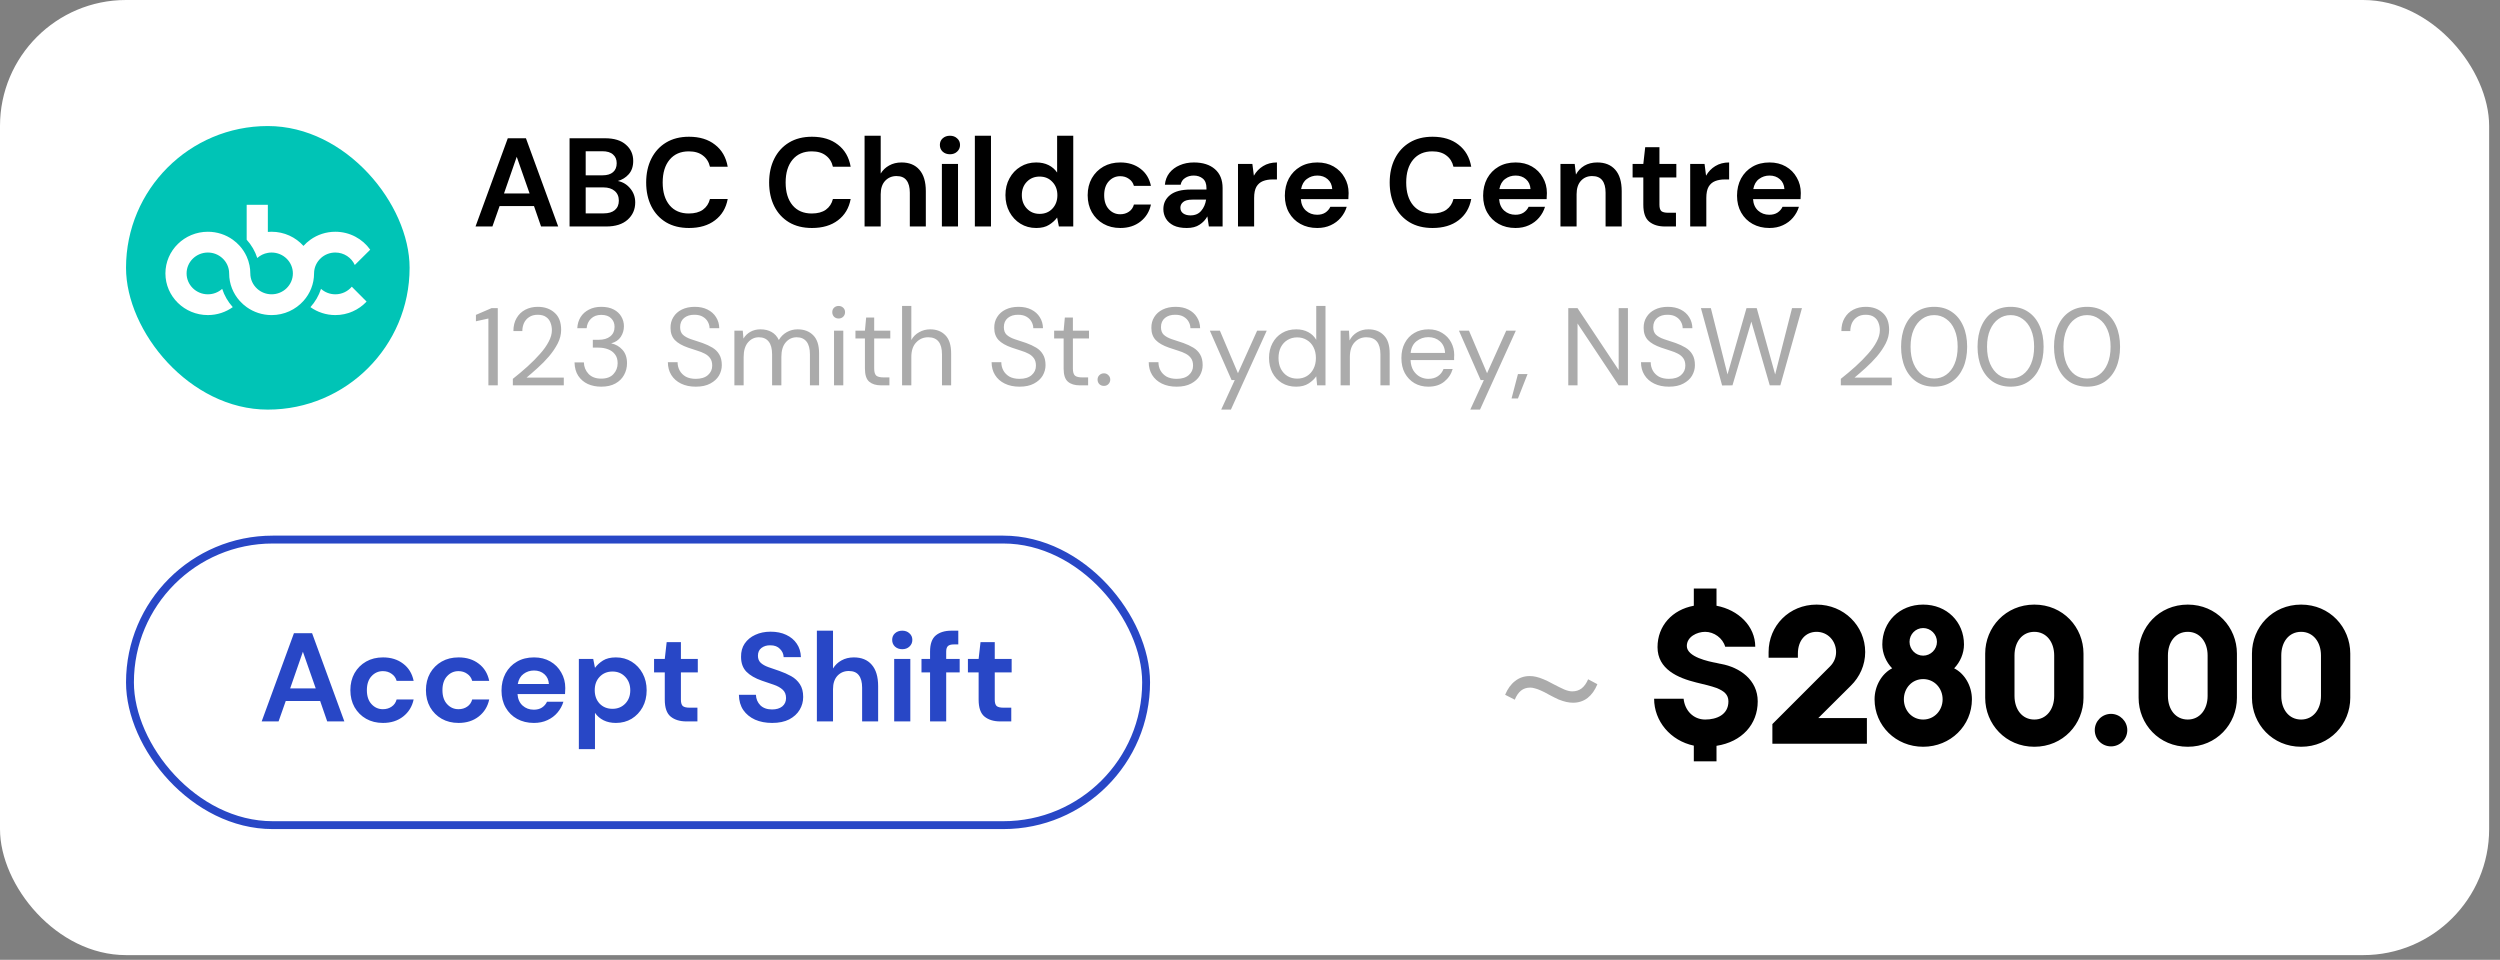 <svg width="224" height="86" viewBox="0 0 224 86" fill="none" xmlns="http://www.w3.org/2000/svg">
<rect x="0" y="0" width="224" height="86" fill="#808080" stroke="none"/>
<rect width="223.027" height="85.578" rx="11.293" fill="white"/>
<rect x="11.292" y="11.293" width="25.408" height="25.408" rx="12.704" fill="#00C4B6"/>
<g clip-path="url(#clip0_38_16836)">
<path d="M30.045 26.37C29.552 26.37 29.101 26.185 28.763 25.881C28.565 26.493 28.239 27.049 27.814 27.519C28.441 27.966 29.212 28.231 30.046 28.231C31.153 28.231 32.151 27.765 32.846 27.022L31.519 25.688C31.168 26.105 30.638 26.37 30.046 26.37H30.045Z" fill="white"/>
<path d="M28.762 23.115C29.101 22.811 29.552 22.626 30.044 22.626C30.823 22.626 31.494 23.086 31.789 23.744L33.171 22.372C32.483 21.401 31.339 20.765 30.045 20.765C29.212 20.765 28.44 21.029 27.813 21.477C27.586 21.639 27.376 21.827 27.19 22.034C26.493 21.256 25.471 20.765 24.335 20.765C24.221 20.765 24.11 20.77 23.999 20.78V18.35H22.102V21.478C22.527 21.948 22.854 22.504 23.052 23.116C23.312 22.883 23.637 22.719 23.999 22.657C24.108 22.637 24.22 22.627 24.335 22.627C25.387 22.627 26.242 23.466 26.242 24.498C26.242 25.529 25.386 26.369 24.335 26.369C23.84 26.369 23.39 26.185 23.052 25.88C22.668 25.538 22.428 25.044 22.428 24.497C22.428 24.251 22.404 24.01 22.356 23.778C22.301 23.502 22.216 23.237 22.102 22.987C21.944 22.637 21.733 22.316 21.48 22.033C21.294 21.826 21.084 21.639 20.857 21.476C20.23 21.029 19.458 20.765 18.624 20.765C16.527 20.765 14.821 22.439 14.821 24.498C14.821 26.557 16.527 28.231 18.625 28.231C19.459 28.231 20.23 27.966 20.857 27.519C20.853 27.515 20.85 27.511 20.846 27.506C20.419 27.03 20.101 26.476 19.908 25.881C19.569 26.185 19.119 26.37 18.625 26.37C17.573 26.37 16.718 25.53 16.718 24.499C16.718 23.467 17.574 22.627 18.625 22.627C19.119 22.627 19.569 22.812 19.908 23.117C20.292 23.459 20.532 23.952 20.532 24.499C20.532 25.443 20.89 26.304 21.48 26.962C21.666 27.17 21.876 27.357 22.103 27.519C22.731 27.967 23.502 28.232 24.336 28.232C25.472 28.232 26.494 27.74 27.191 26.962C27.781 26.304 28.14 25.442 28.14 24.499C28.14 23.952 28.38 23.459 28.763 23.117L28.762 23.115Z" fill="white"/>
</g>
<path d="M42.607 20.293L45.498 12.388H47.124L50.014 20.293H48.479L47.846 18.463H44.764L44.12 20.293H42.607ZM45.159 17.334H47.451L46.299 14.048L45.159 17.334ZM51.033 20.293V12.388H54.206C55.027 12.388 55.651 12.58 56.081 12.964C56.517 13.34 56.736 13.826 56.736 14.42C56.736 14.917 56.6 15.316 56.329 15.617C56.066 15.911 55.742 16.11 55.358 16.216C55.809 16.306 56.182 16.532 56.476 16.893C56.769 17.247 56.916 17.661 56.916 18.136C56.916 18.761 56.69 19.276 56.239 19.683C55.787 20.089 55.147 20.293 54.319 20.293H51.033ZM52.478 15.708H53.992C54.398 15.708 54.71 15.614 54.929 15.425C55.147 15.237 55.256 14.97 55.256 14.624C55.256 14.292 55.147 14.033 54.929 13.845C54.718 13.649 54.398 13.551 53.969 13.551H52.478V15.708ZM52.478 19.118H54.093C54.522 19.118 54.853 19.02 55.087 18.825C55.328 18.621 55.448 18.339 55.448 17.977C55.448 17.609 55.324 17.319 55.075 17.108C54.827 16.897 54.492 16.792 54.071 16.792H52.478V19.118ZM61.736 20.428C60.938 20.428 60.254 20.259 59.681 19.92C59.109 19.573 58.669 19.096 58.36 18.486C58.051 17.868 57.897 17.157 57.897 16.351C57.897 15.546 58.051 14.834 58.36 14.217C58.669 13.6 59.109 13.118 59.681 12.772C60.254 12.425 60.938 12.252 61.736 12.252C62.685 12.252 63.461 12.489 64.063 12.964C64.673 13.43 65.053 14.089 65.203 14.94H63.611C63.513 14.511 63.302 14.176 62.979 13.935C62.663 13.686 62.241 13.562 61.714 13.562C60.984 13.562 60.411 13.811 59.998 14.307C59.583 14.804 59.376 15.486 59.376 16.351C59.376 17.217 59.583 17.898 59.998 18.395C60.411 18.885 60.984 19.129 61.714 19.129C62.241 19.129 62.663 19.016 62.979 18.791C63.302 18.557 63.513 18.237 63.611 17.831H65.203C65.053 18.644 64.673 19.28 64.063 19.739C63.461 20.198 62.685 20.428 61.736 20.428ZM72.753 20.428C71.955 20.428 71.27 20.259 70.698 19.92C70.126 19.573 69.686 19.096 69.377 18.486C69.068 17.868 68.914 17.157 68.914 16.351C68.914 15.546 69.068 14.834 69.377 14.217C69.686 13.6 70.126 13.118 70.698 12.772C71.27 12.425 71.955 12.252 72.753 12.252C73.702 12.252 74.477 12.489 75.08 12.964C75.689 13.43 76.07 14.089 76.22 14.94H74.628C74.53 14.511 74.319 14.176 73.996 13.935C73.679 13.686 73.258 13.562 72.731 13.562C72.001 13.562 71.428 13.811 71.014 14.307C70.6 14.804 70.393 15.486 70.393 16.351C70.393 17.217 70.6 17.898 71.014 18.395C71.428 18.885 72.001 19.129 72.731 19.129C73.258 19.129 73.679 19.016 73.996 18.791C74.319 18.557 74.53 18.237 74.628 17.831H76.22C76.07 18.644 75.689 19.28 75.08 19.739C74.477 20.198 73.702 20.428 72.753 20.428ZM77.466 20.293V12.162H78.911V15.55C79.099 15.241 79.352 15 79.668 14.827C79.992 14.646 80.36 14.556 80.775 14.556C81.467 14.556 82.002 14.774 82.378 15.211C82.762 15.648 82.954 16.287 82.954 17.131V20.293H81.52V17.266C81.52 16.784 81.422 16.415 81.226 16.159C81.038 15.903 80.737 15.775 80.323 15.775C79.916 15.775 79.578 15.918 79.306 16.205C79.043 16.491 78.911 16.89 78.911 17.402V20.293H77.466ZM85.115 13.822C84.852 13.822 84.633 13.743 84.46 13.585C84.295 13.427 84.212 13.227 84.212 12.986C84.212 12.745 84.295 12.55 84.46 12.399C84.633 12.241 84.852 12.162 85.115 12.162C85.379 12.162 85.593 12.241 85.759 12.399C85.932 12.55 86.019 12.745 86.019 12.986C86.019 13.227 85.932 13.427 85.759 13.585C85.593 13.743 85.379 13.822 85.115 13.822ZM84.393 20.293V14.691H85.838V20.293H84.393ZM87.347 20.293V12.162H88.792V20.293H87.347ZM92.844 20.428C92.317 20.428 91.846 20.3 91.432 20.044C91.018 19.788 90.691 19.438 90.45 18.994C90.209 18.55 90.088 18.045 90.088 17.481C90.088 16.916 90.209 16.415 90.45 15.979C90.691 15.535 91.018 15.188 91.432 14.94C91.846 14.684 92.317 14.556 92.844 14.556C93.265 14.556 93.634 14.635 93.951 14.793C94.267 14.951 94.523 15.173 94.718 15.459V12.162H96.164V20.293H94.876L94.718 19.491C94.538 19.739 94.297 19.957 93.996 20.146C93.702 20.334 93.318 20.428 92.844 20.428ZM93.149 19.163C93.615 19.163 93.996 19.009 94.289 18.7C94.59 18.384 94.741 17.981 94.741 17.492C94.741 17.003 94.59 16.604 94.289 16.295C93.996 15.979 93.615 15.821 93.149 15.821C92.689 15.821 92.309 15.975 92.008 16.284C91.707 16.592 91.556 16.991 91.556 17.481C91.556 17.97 91.707 18.373 92.008 18.689C92.309 19.005 92.689 19.163 93.149 19.163ZM100.38 20.428C99.808 20.428 99.303 20.304 98.867 20.055C98.43 19.807 98.084 19.461 97.828 19.016C97.579 18.572 97.455 18.064 97.455 17.492C97.455 16.92 97.579 16.412 97.828 15.967C98.084 15.523 98.43 15.177 98.867 14.928C99.303 14.68 99.808 14.556 100.38 14.556C101.095 14.556 101.697 14.744 102.187 15.12C102.676 15.489 102.988 16.001 103.124 16.656H101.599C101.524 16.385 101.374 16.174 101.148 16.024C100.929 15.866 100.67 15.787 100.369 15.787C99.969 15.787 99.631 15.937 99.352 16.238C99.074 16.54 98.934 16.957 98.934 17.492C98.934 18.026 99.074 18.444 99.352 18.745C99.631 19.047 99.969 19.197 100.369 19.197C100.67 19.197 100.929 19.122 101.148 18.971C101.374 18.821 101.524 18.606 101.599 18.328H103.124C102.988 18.96 102.676 19.468 102.187 19.852C101.697 20.236 101.095 20.428 100.38 20.428ZM106.338 20.428C105.856 20.428 105.461 20.353 105.152 20.202C104.843 20.044 104.614 19.837 104.463 19.581C104.313 19.325 104.237 19.043 104.237 18.734C104.237 18.215 104.441 17.793 104.847 17.469C105.254 17.146 105.864 16.984 106.677 16.984H108.099V16.848C108.099 16.464 107.99 16.182 107.772 16.001C107.554 15.821 107.283 15.73 106.959 15.73C106.665 15.73 106.409 15.802 106.191 15.945C105.973 16.08 105.837 16.284 105.785 16.555H104.373C104.411 16.148 104.546 15.794 104.779 15.493C105.02 15.192 105.329 14.962 105.705 14.804C106.082 14.639 106.503 14.556 106.97 14.556C107.768 14.556 108.397 14.755 108.856 15.154C109.315 15.553 109.545 16.118 109.545 16.848V20.293H108.314L108.179 19.389C108.013 19.69 107.78 19.939 107.478 20.134C107.185 20.33 106.805 20.428 106.338 20.428ZM106.665 19.299C107.079 19.299 107.399 19.163 107.625 18.892C107.859 18.621 108.005 18.286 108.066 17.887H106.835C106.451 17.887 106.176 17.959 106.01 18.102C105.845 18.237 105.762 18.407 105.762 18.61C105.762 18.828 105.845 18.998 106.01 19.118C106.176 19.238 106.394 19.299 106.665 19.299ZM110.924 20.293V14.691H112.212L112.347 15.742C112.55 15.38 112.825 15.094 113.171 14.883C113.525 14.665 113.939 14.556 114.414 14.556V16.08H114.007C113.691 16.08 113.409 16.129 113.16 16.227C112.912 16.325 112.716 16.494 112.573 16.735C112.437 16.976 112.37 17.311 112.37 17.74V20.293H110.924ZM118.024 20.428C117.459 20.428 116.959 20.308 116.522 20.067C116.085 19.826 115.743 19.487 115.494 19.05C115.246 18.614 115.122 18.109 115.122 17.537C115.122 16.957 115.242 16.442 115.483 15.99C115.731 15.538 116.07 15.188 116.499 14.94C116.936 14.684 117.448 14.556 118.035 14.556C118.585 14.556 119.07 14.676 119.492 14.917C119.913 15.158 120.241 15.489 120.474 15.911C120.715 16.325 120.836 16.788 120.836 17.3C120.836 17.383 120.832 17.469 120.824 17.56C120.824 17.65 120.821 17.744 120.813 17.842H116.556C116.586 18.279 116.736 18.621 117.008 18.87C117.286 19.118 117.621 19.242 118.013 19.242C118.306 19.242 118.551 19.178 118.747 19.05C118.95 18.915 119.1 18.742 119.198 18.531H120.666C120.561 18.885 120.384 19.208 120.136 19.502C119.895 19.788 119.594 20.014 119.232 20.18C118.878 20.345 118.476 20.428 118.024 20.428ZM118.035 15.73C117.681 15.73 117.369 15.832 117.098 16.035C116.827 16.231 116.654 16.532 116.578 16.939H119.368C119.345 16.57 119.21 16.276 118.961 16.058C118.713 15.839 118.404 15.73 118.035 15.73ZM128.356 20.428C127.558 20.428 126.873 20.259 126.301 19.92C125.728 19.573 125.288 19.096 124.979 18.486C124.671 17.868 124.516 17.157 124.516 16.351C124.516 15.546 124.671 14.834 124.979 14.217C125.288 13.6 125.728 13.118 126.301 12.772C126.873 12.425 127.558 12.252 128.356 12.252C129.304 12.252 130.08 12.489 130.682 12.964C131.292 13.43 131.672 14.089 131.823 14.94H130.23C130.132 14.511 129.922 14.176 129.598 13.935C129.282 13.686 128.86 13.562 128.333 13.562C127.603 13.562 127.031 13.811 126.617 14.307C126.203 14.804 125.996 15.486 125.996 16.351C125.996 17.217 126.203 17.898 126.617 18.395C127.031 18.885 127.603 19.129 128.333 19.129C128.86 19.129 129.282 19.016 129.598 18.791C129.922 18.557 130.132 18.237 130.23 17.831H131.823C131.672 18.644 131.292 19.28 130.682 19.739C130.08 20.198 129.304 20.428 128.356 20.428ZM135.79 20.428C135.225 20.428 134.724 20.308 134.288 20.067C133.851 19.826 133.509 19.487 133.26 19.05C133.012 18.614 132.888 18.109 132.888 17.537C132.888 16.957 133.008 16.442 133.249 15.99C133.497 15.538 133.836 15.188 134.265 14.94C134.702 14.684 135.214 14.556 135.801 14.556C136.351 14.556 136.836 14.676 137.258 14.917C137.679 15.158 138.007 15.489 138.24 15.911C138.481 16.325 138.602 16.788 138.602 17.3C138.602 17.383 138.598 17.469 138.59 17.56C138.59 17.65 138.586 17.744 138.579 17.842H134.322C134.352 18.279 134.502 18.621 134.773 18.87C135.052 19.118 135.387 19.242 135.778 19.242C136.072 19.242 136.317 19.178 136.512 19.05C136.716 18.915 136.866 18.742 136.964 18.531H138.432C138.327 18.885 138.15 19.208 137.901 19.502C137.661 19.788 137.359 20.014 136.998 20.18C136.644 20.345 136.241 20.428 135.79 20.428ZM135.801 15.73C135.447 15.73 135.135 15.832 134.864 16.035C134.593 16.231 134.42 16.532 134.344 16.939H137.134C137.111 16.57 136.975 16.276 136.727 16.058C136.479 15.839 136.17 15.73 135.801 15.73ZM139.817 20.293V14.691H141.093L141.206 15.64C141.379 15.309 141.628 15.045 141.952 14.85C142.283 14.654 142.67 14.556 143.115 14.556C143.807 14.556 144.346 14.774 144.729 15.211C145.113 15.648 145.305 16.287 145.305 17.131V20.293H143.86V17.266C143.86 16.784 143.762 16.415 143.566 16.159C143.371 15.903 143.066 15.775 142.652 15.775C142.245 15.775 141.91 15.918 141.647 16.205C141.391 16.491 141.263 16.89 141.263 17.402V20.293H139.817ZM149.183 20.293C148.596 20.293 148.126 20.149 147.772 19.863C147.418 19.577 147.241 19.069 147.241 18.339V15.9H146.281V14.691H147.241L147.41 13.19H148.686V14.691H150.2V15.9H148.686V18.35C148.686 18.621 148.743 18.809 148.856 18.915C148.976 19.013 149.179 19.062 149.466 19.062H150.166V20.293H149.183ZM151.441 20.293V14.691H152.728L152.863 15.742C153.067 15.38 153.342 15.094 153.688 14.883C154.042 14.665 154.456 14.556 154.93 14.556V16.08H154.523C154.207 16.08 153.925 16.129 153.677 16.227C153.428 16.325 153.232 16.494 153.089 16.735C152.954 16.976 152.886 17.311 152.886 17.74V20.293H151.441ZM158.54 20.428C157.976 20.428 157.475 20.308 157.038 20.067C156.602 19.826 156.259 19.487 156.011 19.05C155.762 18.614 155.638 18.109 155.638 17.537C155.638 16.957 155.758 16.442 155.999 15.99C156.248 15.538 156.587 15.188 157.016 14.94C157.452 14.684 157.964 14.556 158.551 14.556C159.101 14.556 159.587 14.676 160.008 14.917C160.43 15.158 160.757 15.489 160.991 15.911C161.232 16.325 161.352 16.788 161.352 17.3C161.352 17.383 161.348 17.469 161.341 17.56C161.341 17.65 161.337 17.744 161.329 17.842H157.072C157.102 18.279 157.253 18.621 157.524 18.87C157.802 19.118 158.137 19.242 158.529 19.242C158.822 19.242 159.067 19.178 159.263 19.05C159.466 18.915 159.617 18.742 159.715 18.531H161.183C161.077 18.885 160.9 19.208 160.652 19.502C160.411 19.788 160.11 20.014 159.748 20.18C159.395 20.345 158.992 20.428 158.54 20.428ZM158.551 15.73C158.198 15.73 157.885 15.832 157.614 16.035C157.343 16.231 157.17 16.532 157.095 16.939H159.884C159.861 16.57 159.726 16.276 159.477 16.058C159.229 15.839 158.92 15.73 158.551 15.73Z" fill="black"/>
<path d="M43.76 34.527V28.539L42.643 28.786V28.213L44.037 27.611H44.6V34.527H43.76ZM45.951 34.527V33.944C46.419 33.575 46.86 33.203 47.275 32.828C47.697 32.446 48.069 32.07 48.392 31.701C48.721 31.332 48.978 30.97 49.162 30.614C49.353 30.259 49.449 29.916 49.449 29.587C49.449 29.343 49.406 29.116 49.321 28.905C49.241 28.694 49.11 28.526 48.925 28.401C48.741 28.269 48.49 28.203 48.174 28.203C47.871 28.203 47.618 28.273 47.413 28.411C47.209 28.543 47.054 28.721 46.949 28.945C46.85 29.168 46.801 29.409 46.801 29.666H46.001C46.001 29.211 46.096 28.823 46.287 28.5C46.478 28.171 46.738 27.92 47.068 27.749C47.397 27.578 47.769 27.492 48.184 27.492C48.797 27.492 49.297 27.666 49.686 28.016C50.081 28.358 50.279 28.872 50.279 29.557C50.279 29.965 50.177 30.371 49.973 30.773C49.768 31.168 49.508 31.553 49.192 31.928C48.876 32.297 48.537 32.643 48.174 32.966C47.819 33.289 47.486 33.579 47.176 33.836H50.516V34.527H45.951ZM53.868 34.646C53.427 34.646 53.029 34.567 52.673 34.409C52.317 34.244 52.031 34 51.813 33.678C51.602 33.355 51.49 32.953 51.477 32.472H52.317C52.324 32.867 52.462 33.21 52.732 33.5C53.002 33.783 53.381 33.925 53.868 33.925C54.356 33.925 54.721 33.789 54.965 33.519C55.215 33.249 55.341 32.923 55.341 32.541C55.341 32.218 55.262 31.955 55.103 31.751C54.952 31.547 54.745 31.395 54.481 31.296C54.224 31.197 53.941 31.148 53.631 31.148H53.117V30.446H53.631C54.079 30.446 54.428 30.344 54.679 30.14C54.935 29.936 55.064 29.649 55.064 29.28C55.064 28.971 54.962 28.717 54.758 28.52C54.56 28.315 54.264 28.213 53.868 28.213C53.486 28.213 53.18 28.329 52.949 28.559C52.719 28.783 52.59 29.066 52.564 29.409H51.724C51.744 29.033 51.843 28.701 52.021 28.411C52.205 28.121 52.455 27.897 52.772 27.739C53.088 27.574 53.453 27.492 53.868 27.492C54.316 27.492 54.688 27.571 54.985 27.729C55.288 27.887 55.515 28.098 55.667 28.361C55.825 28.625 55.904 28.915 55.904 29.231C55.904 29.58 55.808 29.9 55.617 30.189C55.426 30.473 55.14 30.664 54.758 30.763C55.166 30.848 55.505 31.043 55.775 31.346C56.045 31.649 56.181 32.047 56.181 32.541C56.181 32.923 56.092 33.276 55.914 33.598C55.742 33.915 55.486 34.168 55.143 34.359C54.8 34.55 54.376 34.646 53.868 34.646ZM62.342 34.646C61.834 34.646 61.393 34.554 61.018 34.369C60.642 34.185 60.352 33.928 60.148 33.598C59.944 33.269 59.842 32.887 59.842 32.452H60.711C60.711 32.722 60.774 32.973 60.899 33.203C61.024 33.427 61.205 33.608 61.443 33.747C61.686 33.878 61.986 33.944 62.342 33.944C62.809 33.944 63.172 33.832 63.429 33.608C63.685 33.384 63.814 33.104 63.814 32.768C63.814 32.492 63.755 32.271 63.636 32.106C63.517 31.935 63.356 31.797 63.152 31.691C62.954 31.586 62.724 31.494 62.46 31.415C62.203 31.336 61.933 31.247 61.65 31.148C61.116 30.963 60.721 30.736 60.464 30.466C60.207 30.189 60.079 29.831 60.079 29.389C60.072 29.02 60.158 28.694 60.336 28.411C60.514 28.121 60.764 27.897 61.087 27.739C61.416 27.574 61.805 27.492 62.253 27.492C62.694 27.492 63.076 27.574 63.399 27.739C63.728 27.904 63.982 28.131 64.16 28.421C64.344 28.711 64.44 29.04 64.446 29.409H63.577C63.577 29.218 63.527 29.03 63.429 28.846C63.33 28.655 63.178 28.5 62.974 28.381C62.776 28.263 62.526 28.203 62.223 28.203C61.848 28.197 61.538 28.292 61.294 28.49C61.057 28.688 60.939 28.961 60.939 29.31C60.939 29.607 61.021 29.834 61.186 29.992C61.357 30.15 61.594 30.282 61.897 30.387C62.2 30.486 62.549 30.601 62.944 30.733C63.274 30.852 63.57 30.99 63.834 31.148C64.097 31.306 64.301 31.51 64.446 31.761C64.598 32.011 64.674 32.33 64.674 32.719C64.674 33.048 64.588 33.361 64.417 33.658C64.245 33.947 63.985 34.185 63.636 34.369C63.294 34.554 62.862 34.646 62.342 34.646ZM65.801 34.527V29.626H66.552L66.612 30.338C66.77 30.074 66.98 29.87 67.244 29.725C67.507 29.58 67.804 29.508 68.133 29.508C68.522 29.508 68.854 29.587 69.131 29.745C69.414 29.903 69.632 30.143 69.783 30.466C69.954 30.17 70.188 29.936 70.485 29.765C70.788 29.593 71.114 29.508 71.463 29.508C72.049 29.508 72.517 29.686 72.866 30.041C73.215 30.39 73.39 30.931 73.39 31.662V34.527H72.57V31.751C72.57 31.244 72.468 30.861 72.263 30.605C72.059 30.348 71.766 30.219 71.384 30.219C70.989 30.219 70.659 30.374 70.396 30.683C70.139 30.986 70.01 31.421 70.01 31.988V34.527H69.18V31.751C69.18 31.244 69.078 30.861 68.874 30.605C68.67 30.348 68.377 30.219 67.995 30.219C67.606 30.219 67.28 30.374 67.017 30.683C66.76 30.986 66.631 31.421 66.631 31.988V34.527H65.801ZM75.144 28.539C74.979 28.539 74.841 28.487 74.729 28.381C74.624 28.269 74.571 28.131 74.571 27.966C74.571 27.808 74.624 27.676 74.729 27.571C74.841 27.466 74.979 27.413 75.144 27.413C75.302 27.413 75.437 27.466 75.549 27.571C75.661 27.676 75.717 27.808 75.717 27.966C75.717 28.131 75.661 28.269 75.549 28.381C75.437 28.487 75.302 28.539 75.144 28.539ZM74.729 34.527V29.626H75.559V34.527H74.729ZM78.941 34.527C78.493 34.527 78.141 34.419 77.883 34.201C77.627 33.984 77.498 33.592 77.498 33.025V30.328H76.648V29.626H77.498L77.607 28.45H78.328V29.626H79.771V30.328H78.328V33.025C78.328 33.335 78.391 33.546 78.516 33.658C78.641 33.763 78.862 33.816 79.178 33.816H79.692V34.527H78.941ZM80.825 34.527V27.413H81.655V30.466C81.82 30.163 82.054 29.929 82.357 29.765C82.66 29.593 82.989 29.508 83.345 29.508C83.911 29.508 84.366 29.686 84.709 30.041C85.051 30.39 85.222 30.931 85.222 31.662V34.527H84.402V31.751C84.402 30.73 83.99 30.219 83.167 30.219C82.739 30.219 82.38 30.374 82.09 30.683C81.8 30.986 81.655 31.421 81.655 31.988V34.527H80.825ZM91.348 34.646C90.84 34.646 90.399 34.554 90.024 34.369C89.648 34.185 89.358 33.928 89.154 33.598C88.95 33.269 88.848 32.887 88.848 32.452H89.717C89.717 32.722 89.78 32.973 89.905 33.203C90.03 33.427 90.211 33.608 90.448 33.747C90.692 33.878 90.992 33.944 91.348 33.944C91.815 33.944 92.178 33.832 92.435 33.608C92.692 33.384 92.82 33.104 92.82 32.768C92.82 32.492 92.761 32.271 92.642 32.106C92.523 31.935 92.362 31.797 92.158 31.691C91.96 31.586 91.73 31.494 91.466 31.415C91.209 31.336 90.939 31.247 90.656 31.148C90.122 30.963 89.727 30.736 89.47 30.466C89.213 30.189 89.085 29.831 89.085 29.389C89.078 29.02 89.164 28.694 89.342 28.411C89.52 28.121 89.77 27.897 90.093 27.739C90.422 27.574 90.811 27.492 91.259 27.492C91.7 27.492 92.082 27.574 92.405 27.739C92.734 27.904 92.988 28.131 93.166 28.421C93.35 28.711 93.446 29.04 93.452 29.409H92.583C92.583 29.218 92.533 29.03 92.435 28.846C92.336 28.655 92.184 28.5 91.98 28.381C91.782 28.263 91.532 28.203 91.229 28.203C90.854 28.197 90.544 28.292 90.3 28.49C90.063 28.688 89.945 28.961 89.945 29.31C89.945 29.607 90.027 29.834 90.192 29.992C90.363 30.15 90.6 30.282 90.903 30.387C91.206 30.486 91.555 30.601 91.95 30.733C92.28 30.852 92.576 30.99 92.84 31.148C93.103 31.306 93.307 31.51 93.452 31.761C93.604 32.011 93.68 32.33 93.68 32.719C93.68 33.048 93.594 33.361 93.423 33.658C93.251 33.947 92.991 34.185 92.642 34.369C92.299 34.554 91.868 34.646 91.348 34.646ZM96.744 34.527C96.296 34.527 95.944 34.419 95.687 34.201C95.43 33.984 95.301 33.592 95.301 33.025V30.328H94.451V29.626H95.301L95.41 28.45H96.131V29.626H97.574V30.328H96.131V33.025C96.131 33.335 96.194 33.546 96.319 33.658C96.444 33.763 96.665 33.816 96.981 33.816H97.495V34.527H96.744ZM98.915 34.577C98.75 34.577 98.612 34.524 98.5 34.419C98.394 34.306 98.342 34.172 98.342 34.013C98.342 33.855 98.394 33.724 98.5 33.618C98.612 33.506 98.75 33.45 98.915 33.45C99.073 33.45 99.205 33.506 99.31 33.618C99.422 33.724 99.478 33.855 99.478 34.013C99.478 34.172 99.422 34.306 99.31 34.419C99.205 34.524 99.073 34.577 98.915 34.577ZM105.426 34.646C104.919 34.646 104.478 34.554 104.102 34.369C103.727 34.185 103.437 33.928 103.233 33.598C103.028 33.269 102.926 32.887 102.926 32.452H103.796C103.796 32.722 103.858 32.973 103.983 33.203C104.109 33.427 104.29 33.608 104.527 33.747C104.771 33.878 105.07 33.944 105.426 33.944C105.894 33.944 106.256 33.832 106.513 33.608C106.77 33.384 106.898 33.104 106.898 32.768C106.898 32.492 106.839 32.271 106.721 32.106C106.602 31.935 106.441 31.797 106.236 31.691C106.039 31.586 105.808 31.494 105.545 31.415C105.288 31.336 105.018 31.247 104.734 31.148C104.201 30.963 103.806 30.736 103.549 30.466C103.292 30.189 103.163 29.831 103.163 29.389C103.157 29.02 103.242 28.694 103.42 28.411C103.598 28.121 103.848 27.897 104.171 27.739C104.501 27.574 104.889 27.492 105.337 27.492C105.779 27.492 106.161 27.574 106.483 27.739C106.813 27.904 107.066 28.131 107.244 28.421C107.429 28.711 107.524 29.04 107.531 29.409H106.661C106.661 29.218 106.612 29.03 106.513 28.846C106.414 28.655 106.263 28.5 106.058 28.381C105.861 28.263 105.611 28.203 105.308 28.203C104.932 28.197 104.622 28.292 104.379 28.49C104.142 28.688 104.023 28.961 104.023 29.31C104.023 29.607 104.105 29.834 104.27 29.992C104.441 30.15 104.678 30.282 104.981 30.387C105.284 30.486 105.634 30.601 106.029 30.733C106.358 30.852 106.655 30.99 106.918 31.148C107.182 31.306 107.386 31.51 107.531 31.761C107.682 32.011 107.758 32.33 107.758 32.719C107.758 33.048 107.672 33.361 107.501 33.658C107.33 33.947 107.07 34.185 106.721 34.369C106.378 34.554 105.946 34.646 105.426 34.646ZM109.419 36.701L110.635 34.053H110.348L108.401 29.626H109.301L110.921 33.44L112.64 29.626H113.5L110.289 36.701H109.419ZM116.136 34.646C115.649 34.646 115.221 34.534 114.852 34.31C114.489 34.086 114.206 33.78 114.002 33.391C113.804 33.002 113.705 32.561 113.705 32.067C113.705 31.573 113.808 31.135 114.012 30.753C114.216 30.364 114.499 30.061 114.862 29.844C115.224 29.62 115.652 29.508 116.146 29.508C116.548 29.508 116.904 29.59 117.213 29.755C117.523 29.919 117.763 30.15 117.935 30.446V27.413H118.765V34.527H118.014L117.935 33.717C117.776 33.954 117.549 34.168 117.253 34.359C116.956 34.55 116.584 34.646 116.136 34.646ZM116.225 33.925C116.554 33.925 116.844 33.849 117.095 33.697C117.352 33.539 117.549 33.322 117.688 33.045C117.832 32.768 117.905 32.446 117.905 32.077C117.905 31.708 117.832 31.385 117.688 31.108C117.549 30.832 117.352 30.618 117.095 30.466C116.844 30.308 116.554 30.229 116.225 30.229C115.902 30.229 115.613 30.308 115.356 30.466C115.105 30.618 114.908 30.832 114.763 31.108C114.624 31.385 114.555 31.708 114.555 32.077C114.555 32.446 114.624 32.768 114.763 33.045C114.908 33.322 115.105 33.539 115.356 33.697C115.613 33.849 115.902 33.925 116.225 33.925ZM120.118 34.527V29.626H120.868L120.918 30.506C121.076 30.196 121.303 29.952 121.6 29.774C121.896 29.597 122.232 29.508 122.608 29.508C123.187 29.508 123.648 29.686 123.991 30.041C124.34 30.39 124.515 30.931 124.515 31.662V34.527H123.685V31.751C123.685 30.73 123.263 30.219 122.42 30.219C121.998 30.219 121.646 30.374 121.363 30.683C121.086 30.986 120.948 31.421 120.948 31.988V34.527H120.118ZM127.976 34.646C127.508 34.646 127.093 34.54 126.731 34.33C126.368 34.112 126.082 33.812 125.871 33.43C125.667 33.048 125.565 32.597 125.565 32.077C125.565 31.563 125.667 31.115 125.871 30.733C126.075 30.344 126.358 30.045 126.721 29.834C127.09 29.616 127.514 29.508 127.995 29.508C128.47 29.508 128.878 29.616 129.221 29.834C129.57 30.045 129.836 30.325 130.021 30.674C130.205 31.023 130.298 31.398 130.298 31.8C130.298 31.872 130.294 31.945 130.288 32.017C130.288 32.09 130.288 32.172 130.288 32.264H126.385C126.404 32.64 126.49 32.953 126.642 33.203C126.8 33.447 126.994 33.631 127.225 33.757C127.462 33.882 127.712 33.944 127.976 33.944C128.318 33.944 128.605 33.865 128.835 33.707C129.066 33.549 129.234 33.335 129.339 33.065H130.159C130.027 33.519 129.774 33.898 129.398 34.201C129.029 34.498 128.555 34.646 127.976 34.646ZM127.976 30.209C127.58 30.209 127.228 30.331 126.918 30.575C126.615 30.812 126.441 31.161 126.395 31.622H129.477C129.458 31.181 129.306 30.835 129.023 30.585C128.74 30.334 128.391 30.209 127.976 30.209ZM131.738 36.701L132.954 34.053H132.667L130.72 29.626H131.62L133.24 33.44L134.959 29.626H135.819L132.608 36.701H131.738ZM135.435 35.703L136.008 33.519H136.868L136.008 35.703H135.435ZM140.517 34.527V27.611H141.347L145.033 33.154V27.611H145.863V34.527H145.033L141.347 28.984V34.527H140.517ZM149.533 34.646C149.026 34.646 148.585 34.554 148.209 34.369C147.834 34.185 147.544 33.928 147.34 33.598C147.136 33.269 147.033 32.887 147.033 32.452H147.903C147.903 32.722 147.966 32.973 148.091 33.203C148.216 33.427 148.397 33.608 148.634 33.747C148.878 33.878 149.178 33.944 149.533 33.944C150.001 33.944 150.363 33.832 150.62 33.608C150.877 33.384 151.006 33.104 151.006 32.768C151.006 32.492 150.946 32.271 150.828 32.106C150.709 31.935 150.548 31.797 150.344 31.691C150.146 31.586 149.915 31.494 149.652 31.415C149.395 31.336 149.125 31.247 148.842 31.148C148.308 30.963 147.913 30.736 147.656 30.466C147.399 30.189 147.271 29.831 147.271 29.389C147.264 29.02 147.35 28.694 147.528 28.411C147.705 28.121 147.956 27.897 148.278 27.739C148.608 27.574 148.997 27.492 149.444 27.492C149.886 27.492 150.268 27.574 150.591 27.739C150.92 27.904 151.174 28.131 151.351 28.421C151.536 28.711 151.631 29.04 151.638 29.409H150.768C150.768 29.218 150.719 29.03 150.62 28.846C150.521 28.655 150.37 28.5 150.166 28.381C149.968 28.263 149.718 28.203 149.415 28.203C149.039 28.197 148.73 28.292 148.486 28.49C148.249 28.688 148.13 28.961 148.13 29.31C148.13 29.607 148.213 29.834 148.377 29.992C148.549 30.15 148.786 30.282 149.089 30.387C149.392 30.486 149.741 30.601 150.136 30.733C150.465 30.852 150.762 30.99 151.025 31.148C151.289 31.306 151.493 31.51 151.638 31.761C151.79 32.011 151.865 32.33 151.865 32.719C151.865 33.048 151.78 33.361 151.608 33.658C151.437 33.947 151.177 34.185 150.828 34.369C150.485 34.554 150.054 34.646 149.533 34.646ZM154.301 34.537L152.404 27.611H153.293L154.785 33.549L156.485 27.611H157.404L159.054 33.549L160.566 27.611H161.455L159.518 34.527H158.57L156.92 28.816L155.23 34.527L154.301 34.537ZM164.937 34.527V33.944C165.405 33.575 165.847 33.203 166.262 32.828C166.683 32.446 167.055 32.07 167.378 31.701C167.707 31.332 167.964 30.97 168.149 30.614C168.34 30.259 168.435 29.916 168.435 29.587C168.435 29.343 168.393 29.116 168.307 28.905C168.228 28.694 168.096 28.526 167.912 28.401C167.727 28.269 167.477 28.203 167.161 28.203C166.858 28.203 166.604 28.273 166.4 28.411C166.196 28.543 166.041 28.721 165.935 28.945C165.837 29.168 165.787 29.409 165.787 29.666H164.987C164.987 29.211 165.082 28.823 165.273 28.5C165.464 28.171 165.725 27.92 166.054 27.749C166.383 27.578 166.756 27.492 167.171 27.492C167.783 27.492 168.284 27.666 168.672 28.016C169.068 28.358 169.265 28.872 169.265 29.557C169.265 29.965 169.163 30.371 168.959 30.773C168.755 31.168 168.495 31.553 168.178 31.928C167.862 32.297 167.523 32.643 167.161 32.966C166.805 33.289 166.472 33.579 166.163 33.836H169.502V34.527H164.937ZM173.302 34.646C172.689 34.646 172.159 34.498 171.711 34.201C171.27 33.898 170.93 33.48 170.693 32.946C170.456 32.406 170.337 31.78 170.337 31.069C170.337 30.358 170.456 29.735 170.693 29.201C170.93 28.661 171.27 28.243 171.711 27.947C172.159 27.643 172.689 27.492 173.302 27.492C173.914 27.492 174.441 27.643 174.883 27.947C175.324 28.243 175.663 28.661 175.9 29.201C176.138 29.735 176.256 30.358 176.256 31.069C176.256 31.78 176.138 32.406 175.9 32.946C175.663 33.48 175.324 33.898 174.883 34.201C174.441 34.498 173.914 34.646 173.302 34.646ZM173.302 33.915C173.704 33.915 174.063 33.803 174.379 33.579C174.702 33.348 174.952 33.022 175.13 32.6C175.314 32.172 175.406 31.662 175.406 31.069C175.406 30.476 175.314 29.969 175.13 29.547C174.952 29.126 174.702 28.803 174.379 28.579C174.063 28.348 173.704 28.233 173.302 28.233C172.893 28.233 172.531 28.348 172.215 28.579C171.899 28.803 171.648 29.126 171.464 29.547C171.279 29.969 171.187 30.476 171.187 31.069C171.187 31.662 171.279 32.172 171.464 32.6C171.648 33.022 171.899 33.348 172.215 33.579C172.531 33.803 172.893 33.915 173.302 33.915ZM180.153 34.646C179.54 34.646 179.01 34.498 178.562 34.201C178.121 33.898 177.781 33.48 177.544 32.946C177.307 32.406 177.188 31.78 177.188 31.069C177.188 30.358 177.307 29.735 177.544 29.201C177.781 28.661 178.121 28.243 178.562 27.947C179.01 27.643 179.54 27.492 180.153 27.492C180.765 27.492 181.292 27.643 181.734 27.947C182.175 28.243 182.514 28.661 182.751 29.201C182.989 29.735 183.107 30.358 183.107 31.069C183.107 31.78 182.989 32.406 182.751 32.946C182.514 33.48 182.175 33.898 181.734 34.201C181.292 34.498 180.765 34.646 180.153 34.646ZM180.153 33.915C180.555 33.915 180.914 33.803 181.23 33.579C181.553 33.348 181.803 33.022 181.981 32.6C182.165 32.172 182.257 31.662 182.257 31.069C182.257 30.476 182.165 29.969 181.981 29.547C181.803 29.126 181.553 28.803 181.23 28.579C180.914 28.348 180.555 28.233 180.153 28.233C179.744 28.233 179.382 28.348 179.066 28.579C178.75 28.803 178.499 29.126 178.315 29.547C178.13 29.969 178.038 30.476 178.038 31.069C178.038 31.662 178.13 32.172 178.315 32.6C178.499 33.022 178.75 33.348 179.066 33.579C179.382 33.803 179.744 33.915 180.153 33.915ZM187.004 34.646C186.391 34.646 185.861 34.498 185.413 34.201C184.972 33.898 184.632 33.48 184.395 32.946C184.158 32.406 184.04 31.78 184.04 31.069C184.04 30.358 184.158 29.735 184.395 29.201C184.632 28.661 184.972 28.243 185.413 27.947C185.861 27.643 186.391 27.492 187.004 27.492C187.616 27.492 188.143 27.643 188.585 27.947C189.026 28.243 189.365 28.661 189.603 29.201C189.84 29.735 189.958 30.358 189.958 31.069C189.958 31.78 189.84 32.406 189.603 32.946C189.365 33.48 189.026 33.898 188.585 34.201C188.143 34.498 187.616 34.646 187.004 34.646ZM187.004 33.915C187.406 33.915 187.765 33.803 188.081 33.579C188.404 33.348 188.654 33.022 188.832 32.6C189.016 32.172 189.108 31.662 189.108 31.069C189.108 30.476 189.016 29.969 188.832 29.547C188.654 29.126 188.404 28.803 188.081 28.579C187.765 28.348 187.406 28.233 187.004 28.233C186.595 28.233 186.233 28.348 185.917 28.579C185.601 28.803 185.35 29.126 185.166 29.547C184.982 29.969 184.889 30.476 184.889 31.069C184.889 31.662 184.982 32.172 185.166 32.6C185.35 33.022 185.601 33.348 185.917 33.579C186.233 33.803 186.595 33.915 187.004 33.915Z" fill="#ABABAB"/>
<rect x="11.645" y="48.346" width="91.046" height="25.587" rx="12.793" stroke="#2847C6" stroke-width="0.706"/>
<path d="M23.446 64.639L26.337 56.735H27.963L30.854 64.639H29.318L28.686 62.81H25.603L24.959 64.639H23.446ZM25.998 61.681H28.29L27.139 58.395L25.998 61.681ZM34.318 64.775C33.745 64.775 33.241 64.651 32.804 64.402C32.368 64.154 32.021 63.807 31.765 63.363C31.517 62.919 31.393 62.411 31.393 61.839C31.393 61.267 31.517 60.758 31.765 60.314C32.021 59.87 32.368 59.524 32.804 59.276C33.241 59.027 33.745 58.903 34.318 58.903C35.033 58.903 35.635 59.091 36.124 59.467C36.614 59.836 36.926 60.348 37.062 61.003H35.537C35.462 60.732 35.311 60.521 35.085 60.371C34.867 60.213 34.607 60.134 34.306 60.134C33.907 60.134 33.568 60.284 33.29 60.585C33.011 60.886 32.872 61.304 32.872 61.839C32.872 62.373 33.011 62.791 33.29 63.092C33.568 63.394 33.907 63.544 34.306 63.544C34.607 63.544 34.867 63.469 35.085 63.318C35.311 63.168 35.462 62.953 35.537 62.675H37.062C36.926 63.307 36.614 63.815 36.124 64.199C35.635 64.583 35.033 64.775 34.318 64.775ZM41.089 64.775C40.516 64.775 40.012 64.651 39.575 64.402C39.139 64.154 38.792 63.807 38.536 63.363C38.288 62.919 38.164 62.411 38.164 61.839C38.164 61.267 38.288 60.758 38.536 60.314C38.792 59.87 39.139 59.524 39.575 59.276C40.012 59.027 40.516 58.903 41.089 58.903C41.804 58.903 42.406 59.091 42.895 59.467C43.385 59.836 43.697 60.348 43.833 61.003H42.308C42.233 60.732 42.082 60.521 41.856 60.371C41.638 60.213 41.378 60.134 41.077 60.134C40.678 60.134 40.34 60.284 40.061 60.585C39.782 60.886 39.643 61.304 39.643 61.839C39.643 62.373 39.782 62.791 40.061 63.092C40.34 63.394 40.678 63.544 41.077 63.544C41.378 63.544 41.638 63.469 41.856 63.318C42.082 63.168 42.233 62.953 42.308 62.675H43.833C43.697 63.307 43.385 63.815 42.895 64.199C42.406 64.583 41.804 64.775 41.089 64.775ZM47.837 64.775C47.273 64.775 46.772 64.654 46.335 64.414C45.899 64.173 45.556 63.834 45.308 63.397C45.059 62.961 44.935 62.456 44.935 61.884C44.935 61.304 45.055 60.789 45.296 60.337C45.545 59.885 45.883 59.535 46.313 59.287C46.749 59.031 47.261 58.903 47.848 58.903C48.398 58.903 48.884 59.023 49.305 59.264C49.727 59.505 50.054 59.836 50.288 60.258C50.529 60.672 50.649 61.135 50.649 61.647C50.649 61.73 50.645 61.816 50.638 61.907C50.638 61.997 50.634 62.091 50.626 62.189H46.369C46.399 62.626 46.55 62.968 46.821 63.217C47.099 63.465 47.434 63.589 47.826 63.589C48.119 63.589 48.364 63.525 48.56 63.397C48.763 63.262 48.914 63.089 49.011 62.878H50.48C50.374 63.232 50.197 63.555 49.949 63.849C49.708 64.135 49.407 64.361 49.045 64.526C48.692 64.692 48.289 64.775 47.837 64.775ZM47.848 60.077C47.495 60.077 47.182 60.179 46.911 60.382C46.64 60.578 46.467 60.879 46.392 61.285H49.181C49.158 60.917 49.023 60.623 48.774 60.405C48.526 60.186 48.217 60.077 47.848 60.077ZM51.865 67.124V59.038H53.152L53.31 59.84C53.491 59.592 53.728 59.373 54.022 59.185C54.323 58.997 54.71 58.903 55.185 58.903C55.712 58.903 56.182 59.031 56.596 59.287C57.01 59.543 57.338 59.893 57.579 60.337C57.82 60.781 57.94 61.285 57.94 61.85C57.94 62.415 57.82 62.919 57.579 63.363C57.338 63.8 57.01 64.146 56.596 64.402C56.182 64.651 55.712 64.775 55.185 64.775C54.763 64.775 54.394 64.696 54.078 64.538C53.762 64.38 53.506 64.158 53.31 63.871V67.124H51.865ZM54.88 63.51C55.339 63.51 55.719 63.356 56.02 63.047C56.321 62.739 56.472 62.34 56.472 61.85C56.472 61.361 56.321 60.958 56.02 60.642C55.719 60.326 55.339 60.168 54.88 60.168C54.413 60.168 54.029 60.326 53.728 60.642C53.434 60.95 53.288 61.349 53.288 61.839C53.288 62.328 53.434 62.731 53.728 63.047C54.029 63.356 54.413 63.51 54.88 63.51ZM61.506 64.639C60.919 64.639 60.449 64.496 60.095 64.21C59.741 63.924 59.564 63.416 59.564 62.686V60.247H58.604V59.038H59.564L59.733 57.536H61.01V59.038H62.523V60.247H61.01V62.697C61.01 62.968 61.066 63.156 61.179 63.262C61.299 63.36 61.503 63.408 61.789 63.408H62.489V64.639H61.506ZM69.187 64.775C68.608 64.775 68.096 64.677 67.651 64.481C67.207 64.278 66.857 63.992 66.601 63.623C66.345 63.247 66.214 62.791 66.206 62.257H67.731C67.746 62.626 67.877 62.938 68.126 63.194C68.382 63.442 68.732 63.567 69.176 63.567C69.56 63.567 69.865 63.476 70.091 63.296C70.317 63.107 70.43 62.859 70.43 62.55C70.43 62.227 70.328 61.974 70.125 61.794C69.929 61.613 69.665 61.466 69.334 61.353C69.003 61.24 68.649 61.12 68.273 60.992C67.663 60.781 67.196 60.51 66.872 60.179C66.556 59.848 66.398 59.407 66.398 58.858C66.391 58.391 66.5 57.992 66.725 57.661C66.959 57.322 67.275 57.062 67.674 56.881C68.073 56.693 68.532 56.599 69.052 56.599C69.579 56.599 70.042 56.693 70.441 56.881C70.847 57.07 71.163 57.333 71.389 57.672C71.623 58.011 71.747 58.413 71.762 58.88H70.215C70.207 58.602 70.098 58.357 69.887 58.146C69.684 57.928 69.398 57.819 69.029 57.819C68.713 57.811 68.446 57.89 68.227 58.056C68.017 58.214 67.911 58.447 67.911 58.756C67.911 59.02 67.994 59.23 68.16 59.388C68.325 59.539 68.551 59.667 68.837 59.772C69.123 59.878 69.451 59.991 69.82 60.111C70.211 60.247 70.569 60.405 70.892 60.585C71.216 60.766 71.476 61.007 71.672 61.308C71.867 61.602 71.965 61.982 71.965 62.449C71.965 62.863 71.86 63.247 71.649 63.6C71.438 63.954 71.126 64.24 70.712 64.459C70.298 64.669 69.79 64.775 69.187 64.775ZM73.192 64.639V56.509H74.638V59.897C74.826 59.588 75.078 59.347 75.395 59.174C75.718 58.993 76.087 58.903 76.501 58.903C77.194 58.903 77.728 59.121 78.105 59.558C78.489 59.994 78.681 60.634 78.681 61.477V64.639H77.246V61.613C77.246 61.131 77.149 60.762 76.953 60.506C76.765 60.25 76.464 60.122 76.049 60.122C75.643 60.122 75.304 60.265 75.033 60.551C74.77 60.838 74.638 61.237 74.638 61.748V64.639H73.192ZM80.842 58.169C80.579 58.169 80.36 58.09 80.187 57.932C80.022 57.774 79.939 57.574 79.939 57.333C79.939 57.092 80.022 56.897 80.187 56.746C80.36 56.588 80.579 56.509 80.842 56.509C81.106 56.509 81.32 56.588 81.486 56.746C81.659 56.897 81.746 57.092 81.746 57.333C81.746 57.574 81.659 57.774 81.486 57.932C81.32 58.09 81.106 58.169 80.842 58.169ZM80.119 64.639V59.038H81.565V64.639H80.119ZM83.333 64.639V60.247H82.565V59.038H83.333V58.383C83.333 57.706 83.503 57.224 83.841 56.938C84.188 56.652 84.654 56.509 85.242 56.509H85.863V57.74H85.468C85.219 57.74 85.042 57.789 84.937 57.886C84.831 57.984 84.779 58.15 84.779 58.383V59.038H85.987V60.247H84.779V64.639H83.333ZM89.627 64.639C89.04 64.639 88.57 64.496 88.216 64.21C87.862 63.924 87.685 63.416 87.685 62.686V60.247H86.725V59.038H87.685L87.855 57.536H89.13V59.038H90.644V60.247H89.13V62.697C89.13 62.968 89.187 63.156 89.3 63.262C89.42 63.36 89.624 63.408 89.91 63.408H90.61V64.639H89.627Z" fill="#2847C6"/>
<path d="M140.941 62.964C140.761 62.964 140.563 62.941 140.348 62.896C140.145 62.851 139.914 62.777 139.654 62.676C139.405 62.563 139.123 62.422 138.807 62.252C138.513 62.083 138.259 61.953 138.045 61.863C137.841 61.772 137.666 61.71 137.52 61.676C137.373 61.631 137.237 61.609 137.113 61.609C136.786 61.609 136.509 61.699 136.283 61.88C136.057 62.06 135.871 62.331 135.724 62.693L134.86 62.252C135.086 61.71 135.385 61.298 135.758 61.016C136.131 60.722 136.565 60.575 137.062 60.575C137.254 60.575 137.446 60.598 137.638 60.643C137.841 60.688 138.062 60.762 138.299 60.863C138.547 60.965 138.824 61.1 139.129 61.27C139.558 61.496 139.902 61.665 140.162 61.778C140.433 61.891 140.67 61.947 140.873 61.947C141.201 61.947 141.483 61.857 141.72 61.676C141.958 61.484 142.15 61.213 142.296 60.863L143.126 61.304C142.912 61.834 142.618 62.247 142.246 62.54C141.873 62.822 141.438 62.964 140.941 62.964Z" fill="#ABABAB"/>
<path d="M148.209 62.608H150.852C150.953 63.641 151.715 64.471 152.783 64.471C153.799 64.471 154.866 64.048 154.866 62.845C154.866 62.235 154.476 61.913 153.799 61.642C153.325 61.473 152.715 61.321 151.986 61.151C150.343 60.745 148.514 59.965 148.514 57.984C148.514 56.07 149.835 54.63 151.766 54.274V52.733H153.799V54.274C155.764 54.647 157.271 56.103 157.271 57.95H154.578C154.358 57.171 153.579 56.612 152.783 56.612C152.054 56.612 151.139 57.052 151.139 57.882C151.139 58.864 153.087 59.271 153.833 59.407L153.884 59.423H153.901L154.121 59.474C154.155 59.474 154.188 59.474 154.222 59.491C155.882 59.796 157.492 60.914 157.492 62.845C157.492 64.895 156.086 66.47 153.799 66.826V68.215H151.766V66.809C149.666 66.368 148.209 64.607 148.209 62.608ZM165.834 61.439L162.921 64.336H167.274V66.639H158.805V64.878L163.971 59.711C164.31 59.373 164.513 58.932 164.513 58.424C164.513 57.425 163.768 56.612 162.768 56.612C161.769 56.612 161.091 57.391 161.091 58.56V58.932H158.466V58.424C158.466 56.07 160.312 54.172 162.768 54.172C165.207 54.172 167.121 56.07 167.121 58.424C167.121 59.593 166.63 60.66 165.834 61.439ZM175.092 59.881C176.041 60.355 176.684 61.473 176.684 62.659C176.684 65.013 174.77 66.91 172.314 66.91C169.858 66.91 167.961 65.013 167.961 62.659C167.961 61.473 168.604 60.355 169.536 59.881C168.994 59.322 168.655 58.543 168.655 57.746C168.655 55.714 170.197 54.172 172.314 54.172C174.431 54.172 175.973 55.714 175.973 57.746C175.973 58.543 175.634 59.322 175.092 59.881ZM172.314 56.273C171.636 56.273 171.094 56.832 171.094 57.509C171.094 58.187 171.636 58.746 172.314 58.746C172.992 58.746 173.551 58.187 173.551 57.509C173.551 56.832 172.992 56.273 172.314 56.273ZM172.314 64.471C173.313 64.471 174.059 63.658 174.059 62.659C174.059 61.659 173.313 60.846 172.314 60.846C171.315 60.846 170.586 61.659 170.586 62.659C170.586 63.658 171.315 64.471 172.314 64.471ZM186.681 58.56V62.523C186.681 64.878 184.852 66.91 182.277 66.91C179.703 66.91 177.873 64.878 177.873 62.523V58.56C177.873 56.205 179.703 54.172 182.277 54.172C184.852 54.172 186.681 56.205 186.681 58.56ZM184.056 62.354V58.729C184.056 57.526 183.361 56.612 182.277 56.612C181.176 56.612 180.499 57.526 180.499 58.729V62.354C180.499 63.556 181.176 64.471 182.277 64.471C183.361 64.471 184.056 63.556 184.056 62.354ZM190.605 65.42C190.605 66.233 189.944 66.876 189.148 66.876C188.335 66.876 187.691 66.233 187.691 65.42C187.691 64.624 188.335 63.963 189.148 63.963C189.944 63.963 190.605 64.624 190.605 65.42ZM200.428 58.56V62.523C200.428 64.878 198.598 66.91 196.024 66.91C193.449 66.91 191.619 64.878 191.619 62.523V58.56C191.619 56.205 193.449 54.172 196.024 54.172C198.598 54.172 200.428 56.205 200.428 58.56ZM197.802 62.354V58.729C197.802 57.526 197.108 56.612 196.024 56.612C194.923 56.612 194.245 57.526 194.245 58.729V62.354C194.245 63.556 194.923 64.471 196.024 64.471C197.108 64.471 197.802 63.556 197.802 62.354ZM210.584 58.56V62.523C210.584 64.878 208.755 66.91 206.18 66.91C203.606 66.91 201.776 64.878 201.776 62.523V58.56C201.776 56.205 203.606 54.172 206.18 54.172C208.755 54.172 210.584 56.205 210.584 58.56ZM207.959 62.354V58.729C207.959 57.526 207.264 56.612 206.18 56.612C205.079 56.612 204.402 57.526 204.402 58.729V62.354C204.402 63.556 205.079 64.471 206.18 64.471C207.264 64.471 207.959 63.556 207.959 62.354Z" fill="black"/>
<defs>
<clipPath id="clip0_38_16836">
<rect width="18.35" height="9.881" fill="white" transform="translate(14.821 18.35)"/>
</clipPath>
</defs>
</svg>
